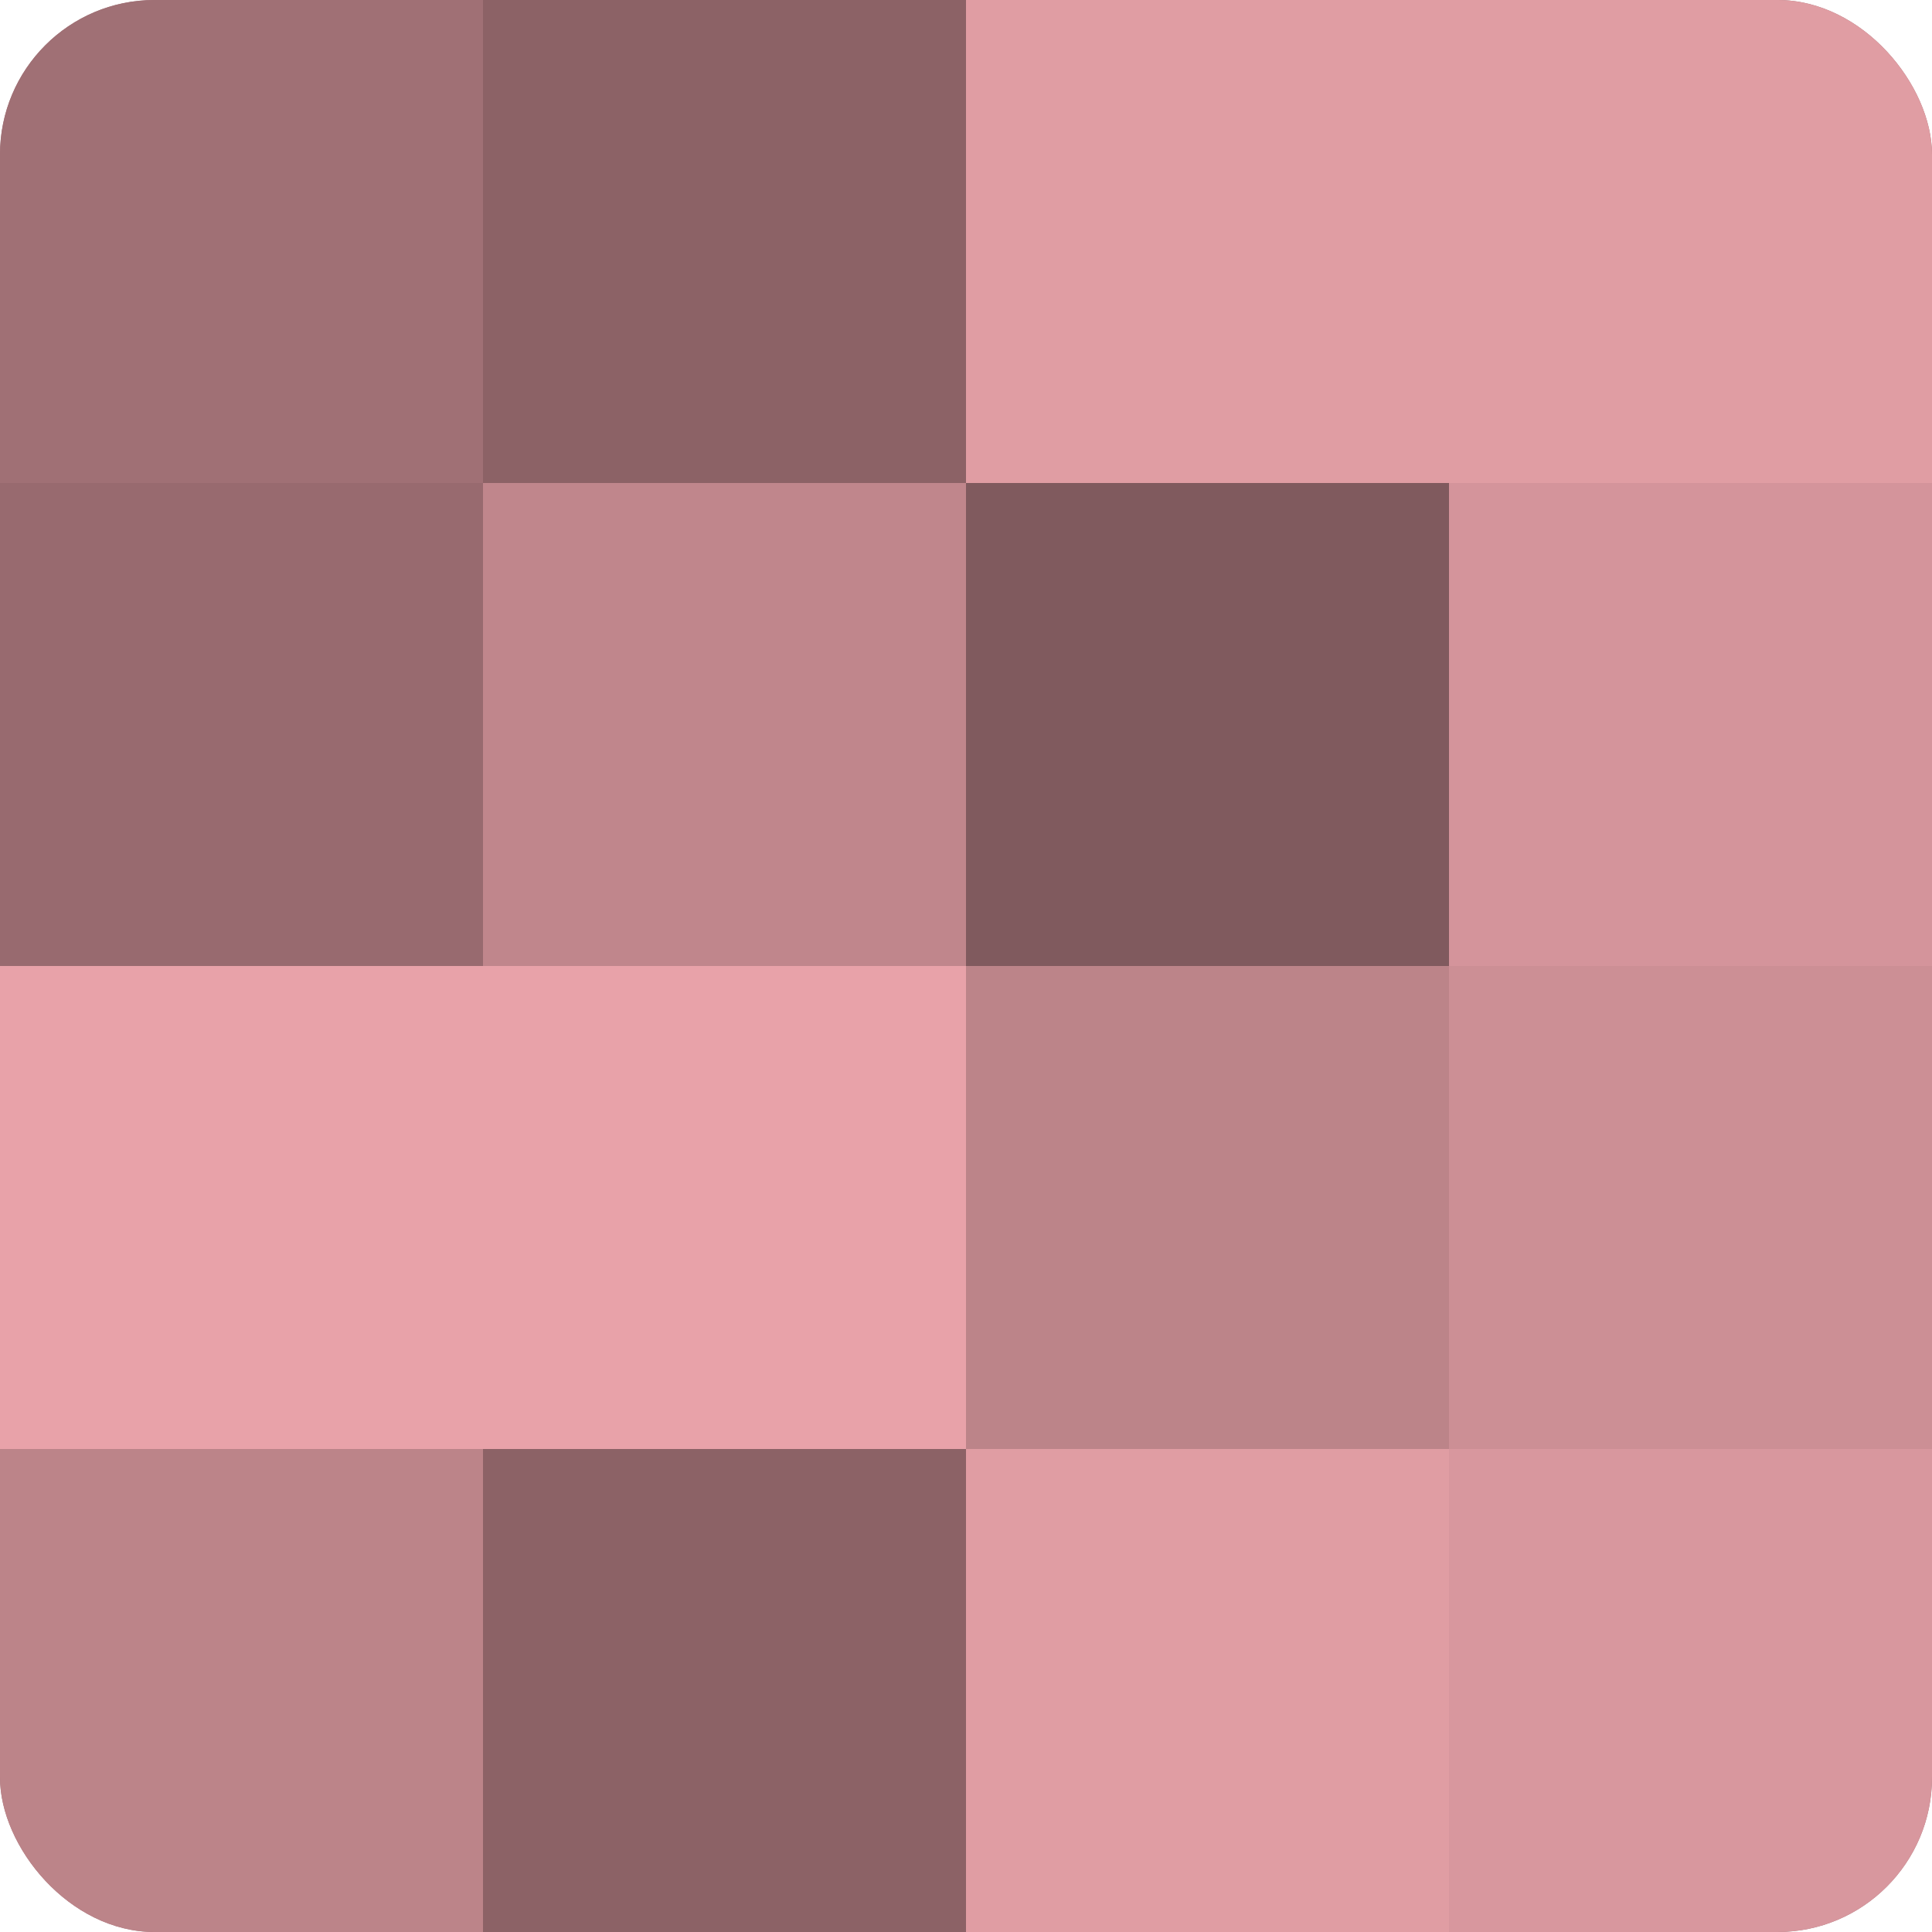 <?xml version="1.0" encoding="UTF-8"?>
<svg xmlns="http://www.w3.org/2000/svg" width="60" height="60" viewBox="0 0 100 100" preserveAspectRatio="xMidYMid meet"><defs><clipPath id="c" width="100" height="100"><rect width="100" height="100" rx="8" ry="8"/></clipPath></defs><g clip-path="url(#c)"><rect width="100" height="100" fill="#a07075"/><rect width="25" height="25" fill="#a07075"/><rect y="25" width="25" height="25" fill="#986a6f"/><rect y="50" width="25" height="25" fill="#e8a2a9"/><rect y="75" width="25" height="25" fill="#bc8489"/><rect x="25" width="25" height="25" fill="#8c6266"/><rect x="25" y="25" width="25" height="25" fill="#c0868c"/><rect x="25" y="50" width="25" height="25" fill="#e8a2a9"/><rect x="25" y="75" width="25" height="25" fill="#8c6266"/><rect x="50" width="25" height="25" fill="#e09da3"/><rect x="50" y="25" width="25" height="25" fill="#805a5e"/><rect x="50" y="50" width="25" height="25" fill="#bc8489"/><rect x="50" y="75" width="25" height="25" fill="#e09da3"/><rect x="75" width="25" height="25" fill="#e09da3"/><rect x="75" y="25" width="25" height="25" fill="#d4949b"/><rect x="75" y="50" width="25" height="25" fill="#cc8f95"/><rect x="75" y="75" width="25" height="25" fill="#d8979e"/></g></svg>
